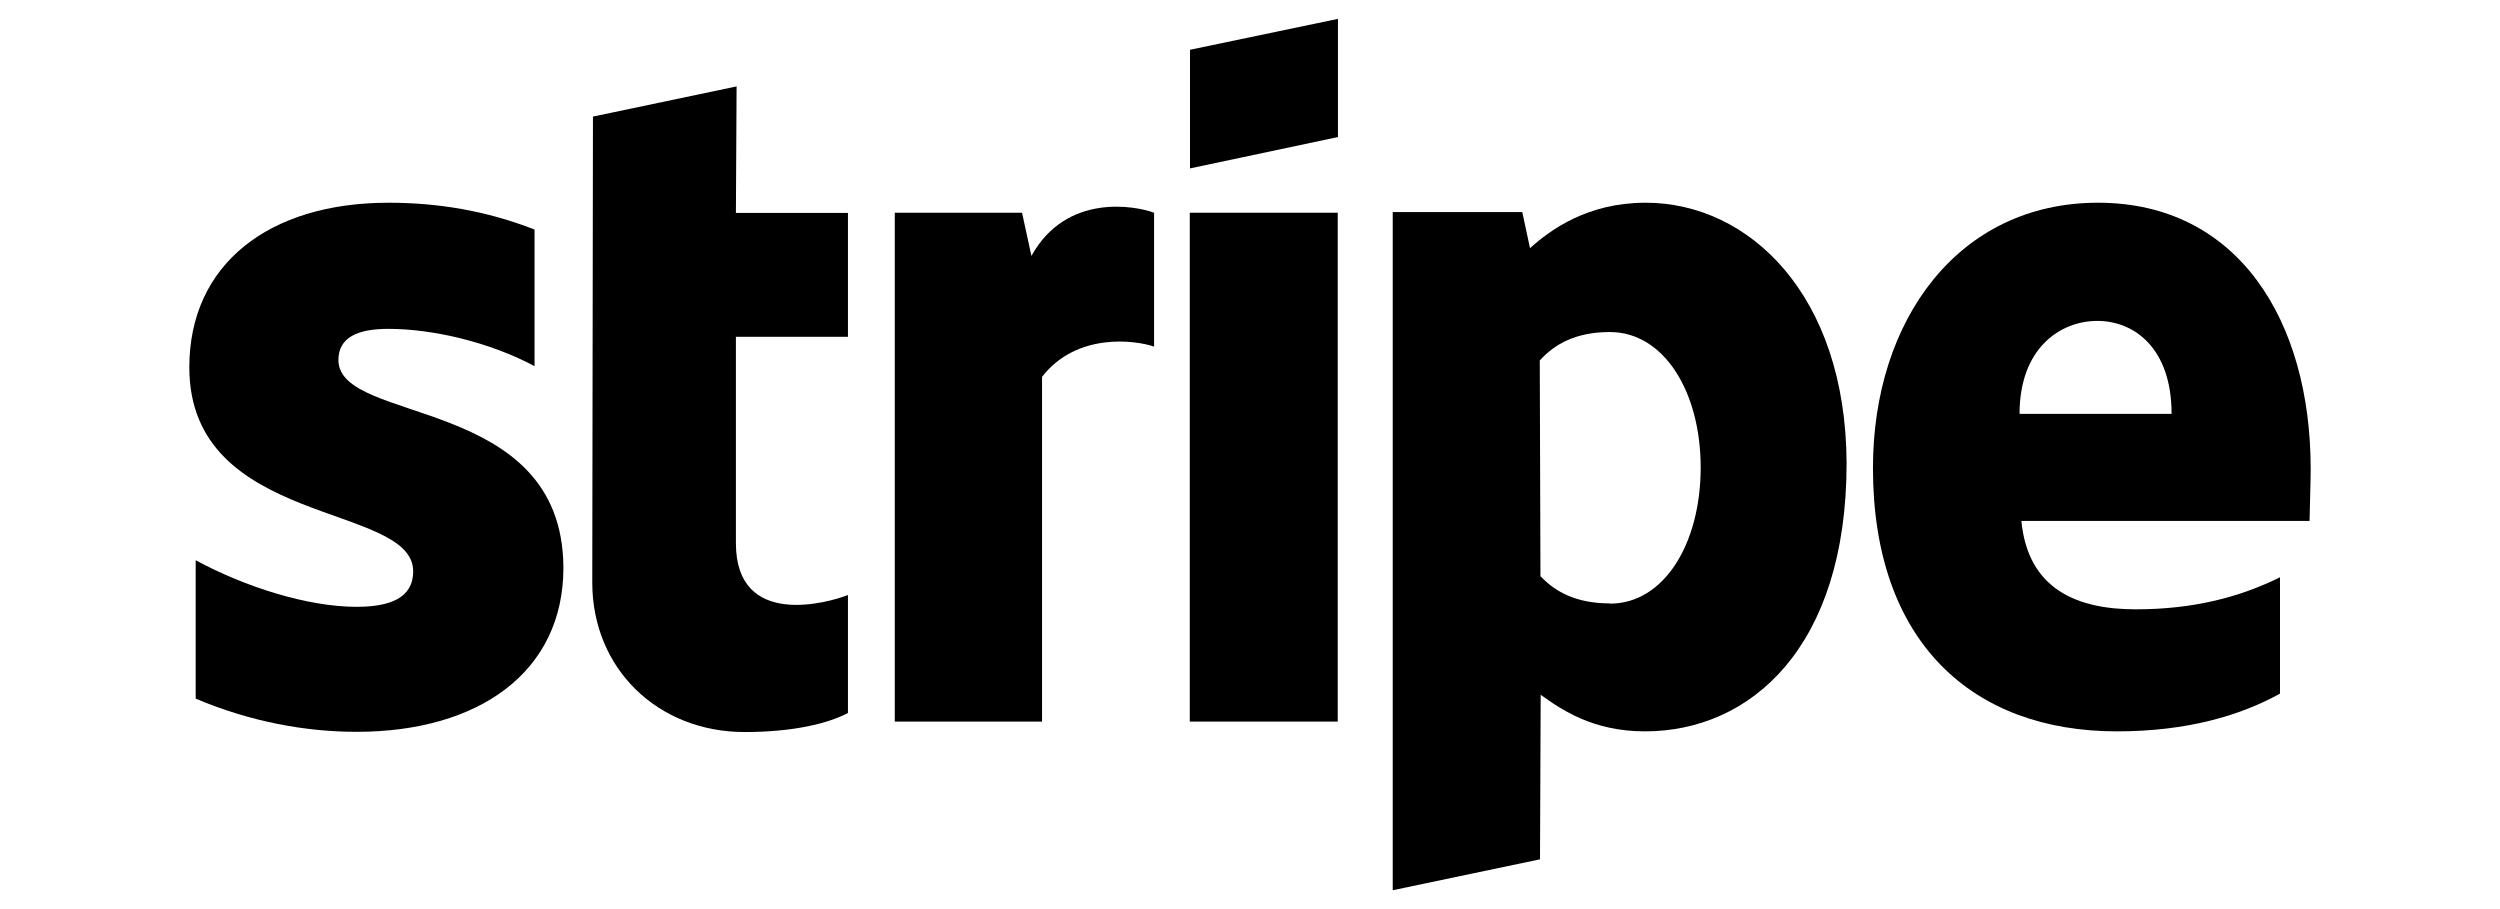 <?xml version="1.0" encoding="UTF-8"?>
<svg id="Livello_1" data-name="Livello 1" xmlns="http://www.w3.org/2000/svg" viewBox="0 0 110 40">
  <defs>
    <style>
      .cls-1, .cls-2 {
        stroke-width: 0px;
      }

      .cls-2 {
        fill-rule: evenodd;
      }
    </style>
  </defs>
  <path class="cls-2" d="m101.67,20.64c0-6.55-3.21-11.72-9.36-11.72s-9.9,5.17-9.9,11.67c0,7.7,4.41,11.59,10.73,11.59,3.09,0,5.42-.69,7.18-1.66v-5.12c-1.76.87-3.79,1.41-6.35,1.41s-4.74-.87-5.03-3.89h12.68c0-.33.05-1.66.05-2.28Zm-12.81-2.43c0-2.89,1.79-4.09,3.42-4.09s3.27,1.2,3.27,4.09h-6.69Z"/>
  <path class="cls-2" d="m72.4,8.92c-2.54,0-4.17,1.18-5.08,2l-.34-1.59h-5.7v29.84l6.48-1.36.03-7.24c.93.67,2.31,1.61,4.59,1.61,4.64,0,8.87-3.69,8.87-11.8-.03-7.42-4.3-11.46-8.84-11.46Zm-1.56,17.63c-1.53,0-2.44-.54-3.06-1.2l-.03-9.49c.67-.74,1.61-1.25,3.09-1.25,2.36,0,3.99,2.61,3.99,5.96s-1.61,5.99-3.99,5.99Z"/>
  <path class="cls-2" d="m52.36,7.41l6.51-1.38V.83l-6.51,1.36v5.22Z"/>
  <path class="cls-1" d="m58.86,9.36h-6.51v22.39h6.51V9.36Z"/>
  <path class="cls-2" d="m45.38,11.25l-.41-1.89h-5.6v22.39h6.48v-15.17c1.53-1.97,4.12-1.61,4.93-1.33v-5.89c-.83-.31-3.86-.87-5.39,1.89Z"/>
  <path class="cls-2" d="m32.42,3.8l-6.33,1.33-.03,20.5c0,3.79,2.88,6.58,6.71,6.58,2.13,0,3.68-.38,4.54-.84v-5.19c-.83.33-4.93,1.51-4.93-2.28v-9.08h4.93v-5.45h-4.93l.03-5.55Z"/>
  <path class="cls-2" d="m14.89,15.85c0-1,.83-1.38,2.2-1.38,1.97,0,4.46.59,6.43,1.64v-6.01c-2.15-.84-4.28-1.18-6.43-1.18-5.26,0-8.76,2.71-8.76,7.24,0,7.06,9.85,5.94,9.85,8.98,0,1.18-1.04,1.56-2.49,1.56-2.15,0-4.9-.87-7.08-2.05v6.09c2.41,1.02,4.85,1.46,7.08,1.46,5.39,0,9.1-2.64,9.1-7.22-.03-7.63-9.9-6.27-9.9-9.14Z"/>
</svg>